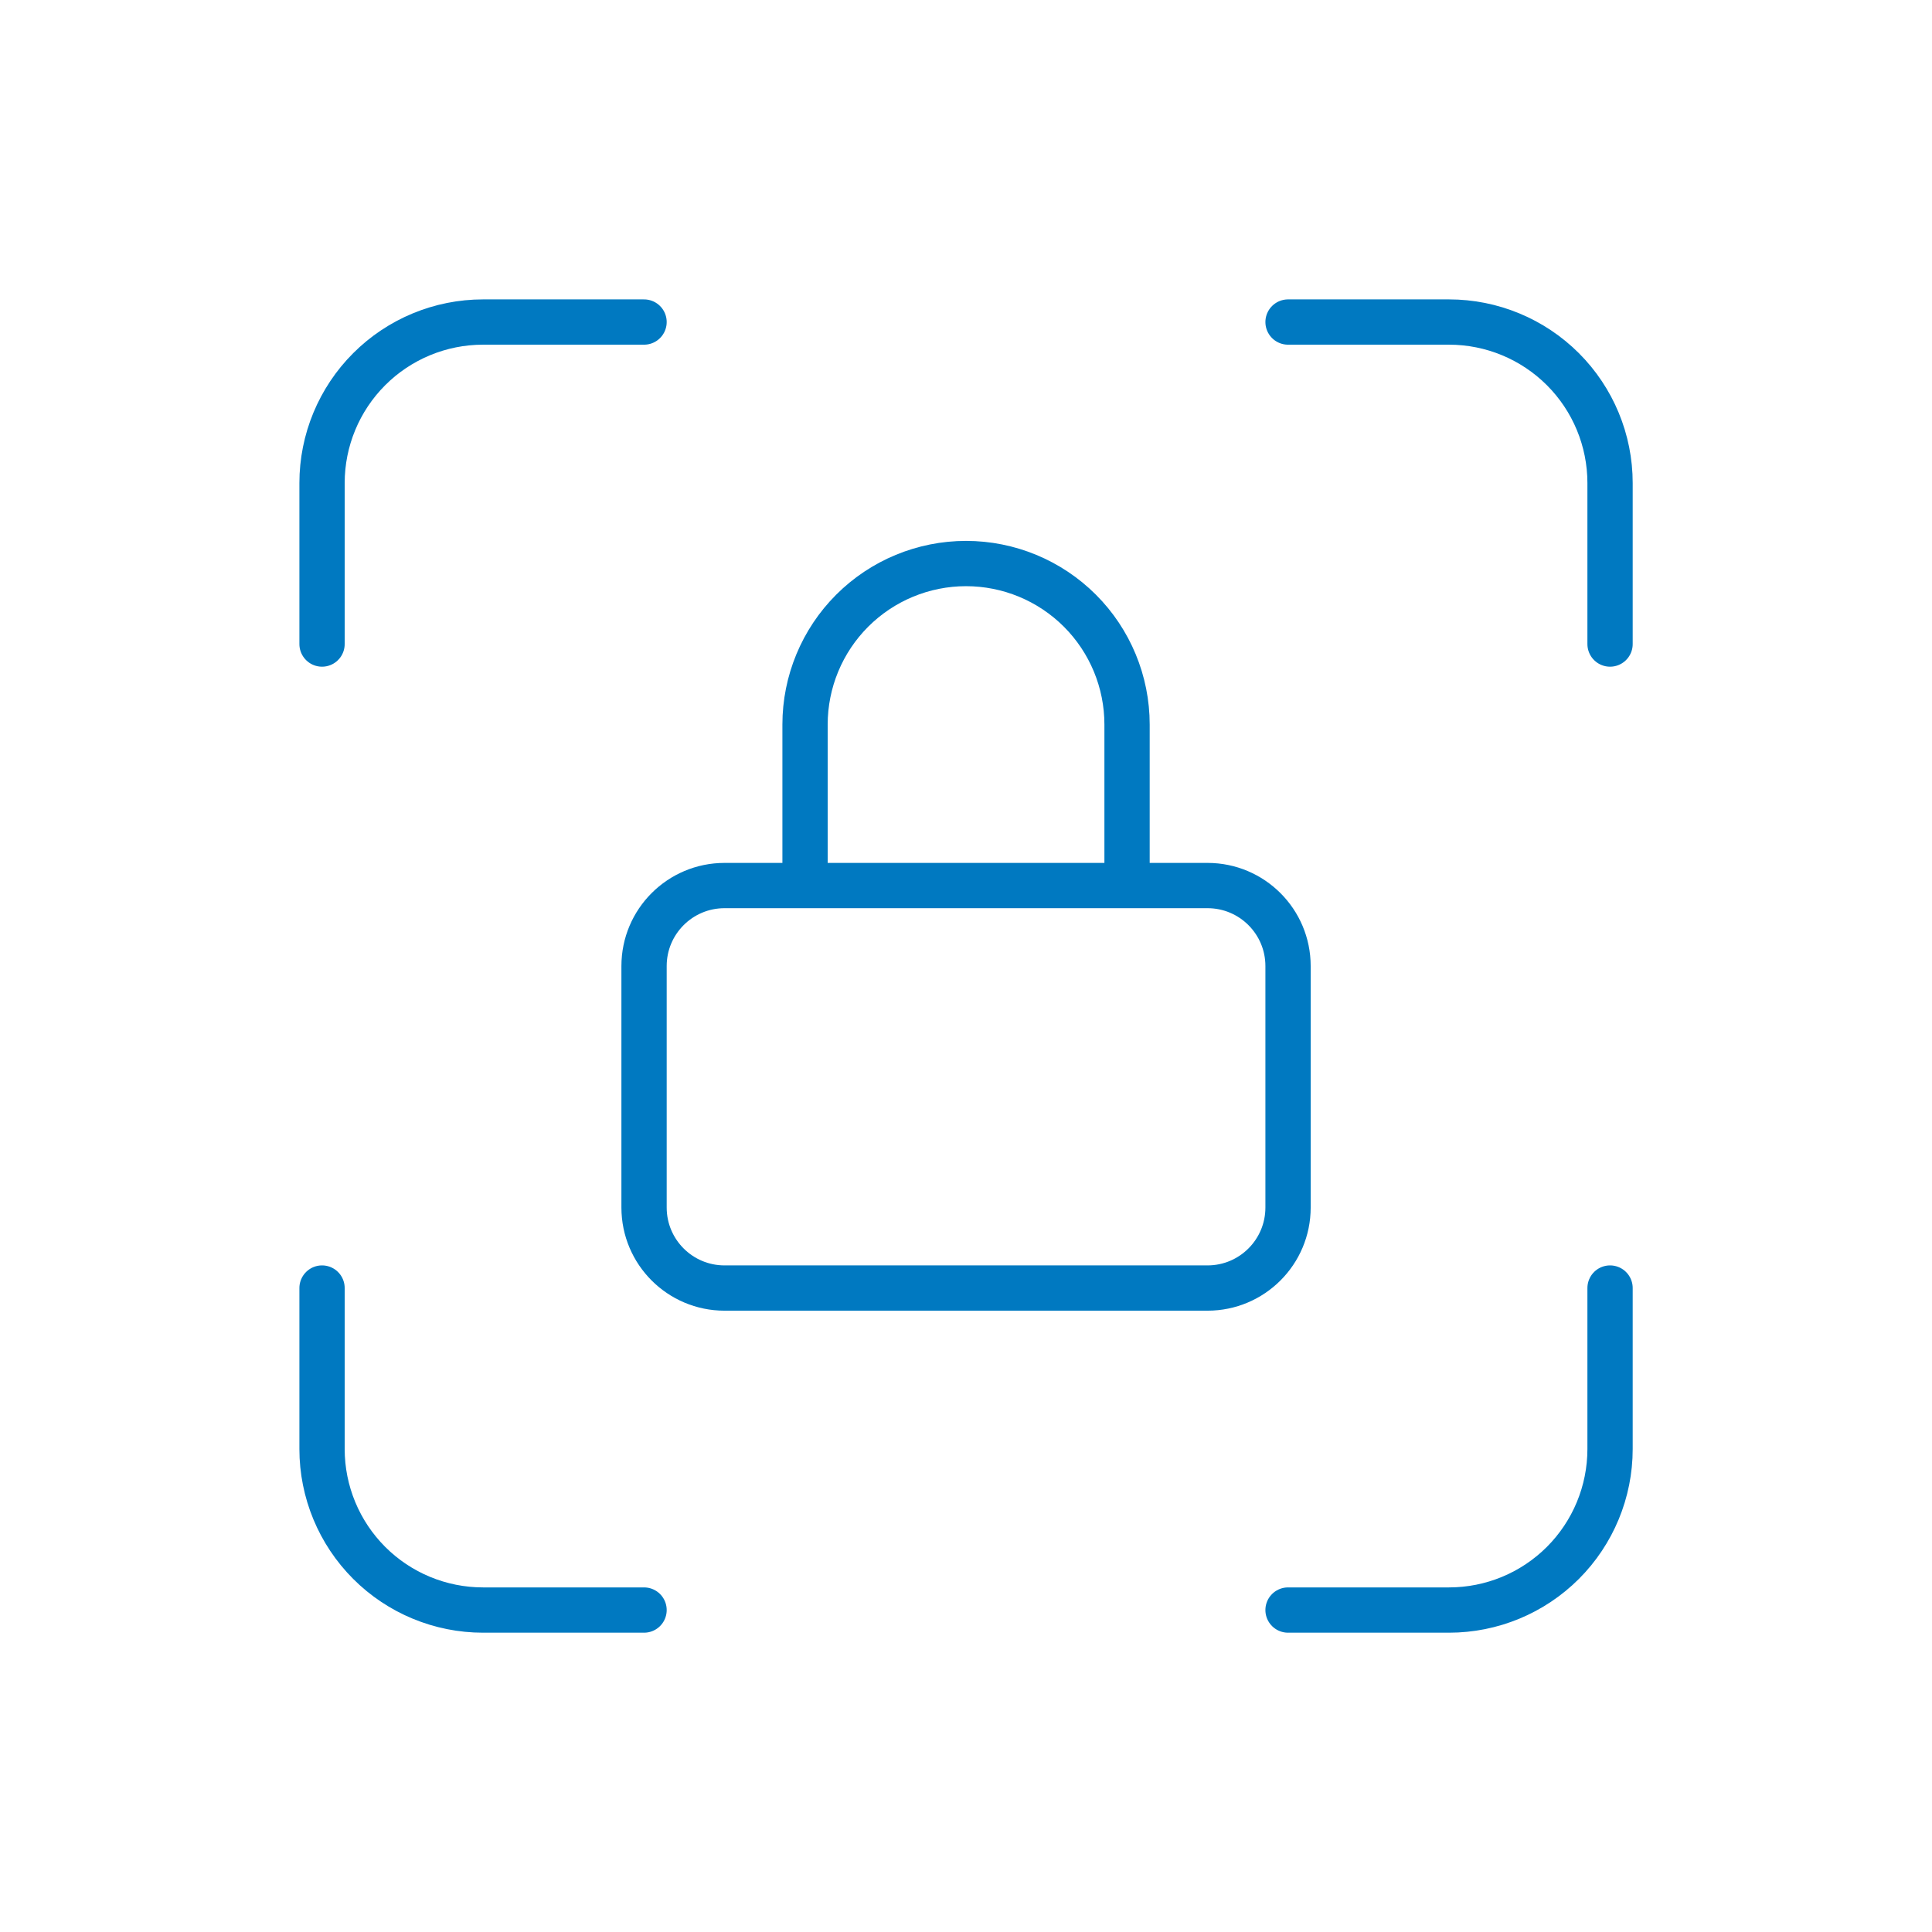 <svg width="64" height="64" viewBox="0 0 64 64" fill="none" xmlns="http://www.w3.org/2000/svg">
<path d="M10.668 21.335V16.001C10.668 14.587 11.23 13.23 12.23 12.23C13.23 11.23 14.587 10.668 16.001 10.668H21.335M10.668 42.668V48.001C10.668 49.416 11.23 50.772 12.23 51.773C13.23 52.773 14.587 53.335 16.001 53.335H21.335M42.668 10.668H48.001C49.416 10.668 50.772 11.23 51.773 12.23C52.773 13.23 53.335 14.587 53.335 16.001V21.335M42.668 53.335H48.001C49.416 53.335 50.772 52.773 51.773 51.773C52.773 50.772 53.335 49.416 53.335 48.001V42.668M26.668 29.335V24.001C26.668 22.587 27.23 21.23 28.23 20.23C29.23 19.23 30.587 18.668 32.001 18.668C33.416 18.668 34.772 19.23 35.773 20.23C36.773 21.23 37.335 22.587 37.335 24.001V29.335M24.001 29.335H40.001C41.474 29.335 42.668 30.529 42.668 32.001V40.001C42.668 41.474 41.474 42.668 40.001 42.668H24.001C22.529 42.668 21.335 41.474 21.335 40.001V32.001C21.335 30.529 22.529 29.335 24.001 29.335Z" stroke="#0079C1" stroke-width="1.5" stroke-linecap="round" stroke-linejoin="round"/>
</svg>
